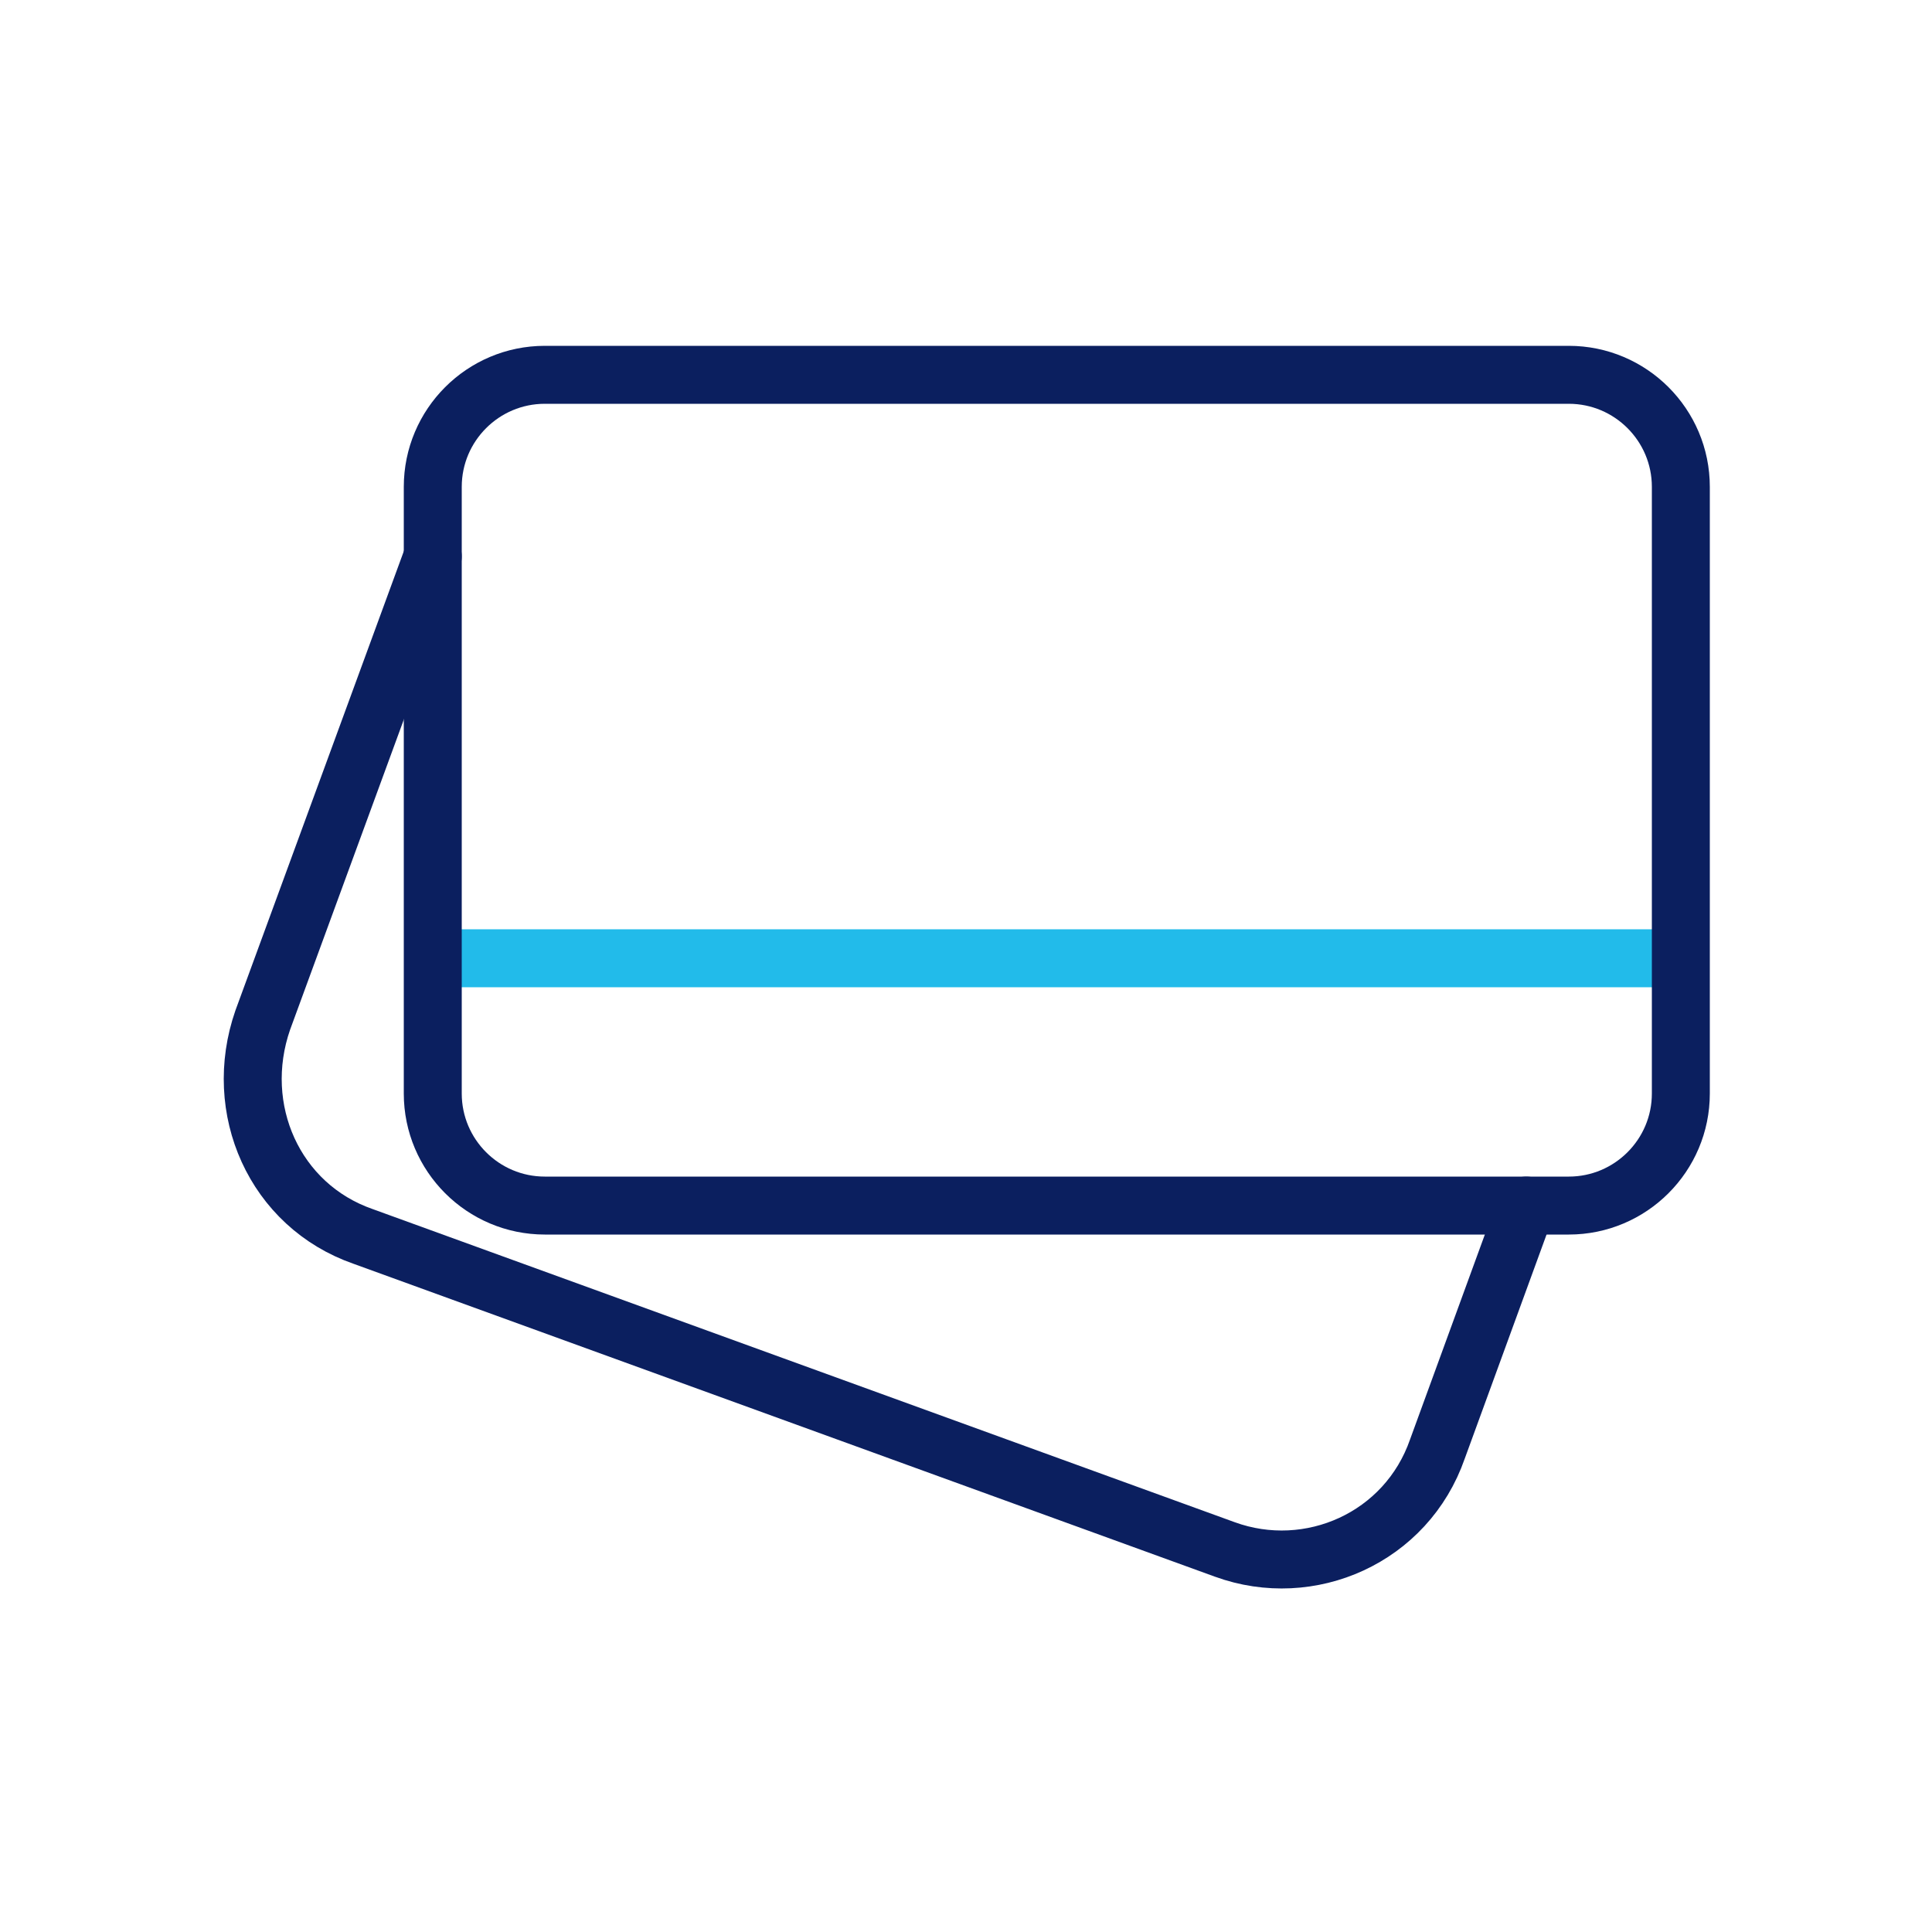 <?xml version="1.0" encoding="utf-8"?>
<!-- Generator: Adobe Illustrator 27.8.0, SVG Export Plug-In . SVG Version: 6.00 Build 0)  -->
<svg version="1.1" id="Calque_1" xmlns="http://www.w3.org/2000/svg" xmlns:xlink="http://www.w3.org/1999/xlink" x="0px" y="0px"
	 viewBox="0 0 50 50" style="enable-background:new 0 0 50 50;" xml:space="preserve">
<style type="text/css">
	.st0{fill:none;stroke:#22BBEA;stroke-width:1.5;stroke-miterlimit:10;}
	.st1{fill:none;stroke:#0B1F5F;stroke-width:1.5;stroke-linecap:round;stroke-linejoin:round;}
</style>
<path class="st0" d="M11.2,24.8h32.3"/>
<path class="st1" d="M11.2,14.4l-4.4,12C6,28.7,7.1,31.2,9.4,32l22.3,8.1c2.2,0.8,4.7-0.3,5.5-2.6l2.3-6.3"/>
<path class="st1" d="M14.1,9.7h26.5c1.6,0,2.9,1.3,2.9,2.9v15.7c0,1.6-1.3,2.9-2.9,2.9H14.1c-1.6,0-2.9-1.3-2.9-2.9V12.6
	C11.2,11,12.5,9.7,14.1,9.7z"/>
</svg>
